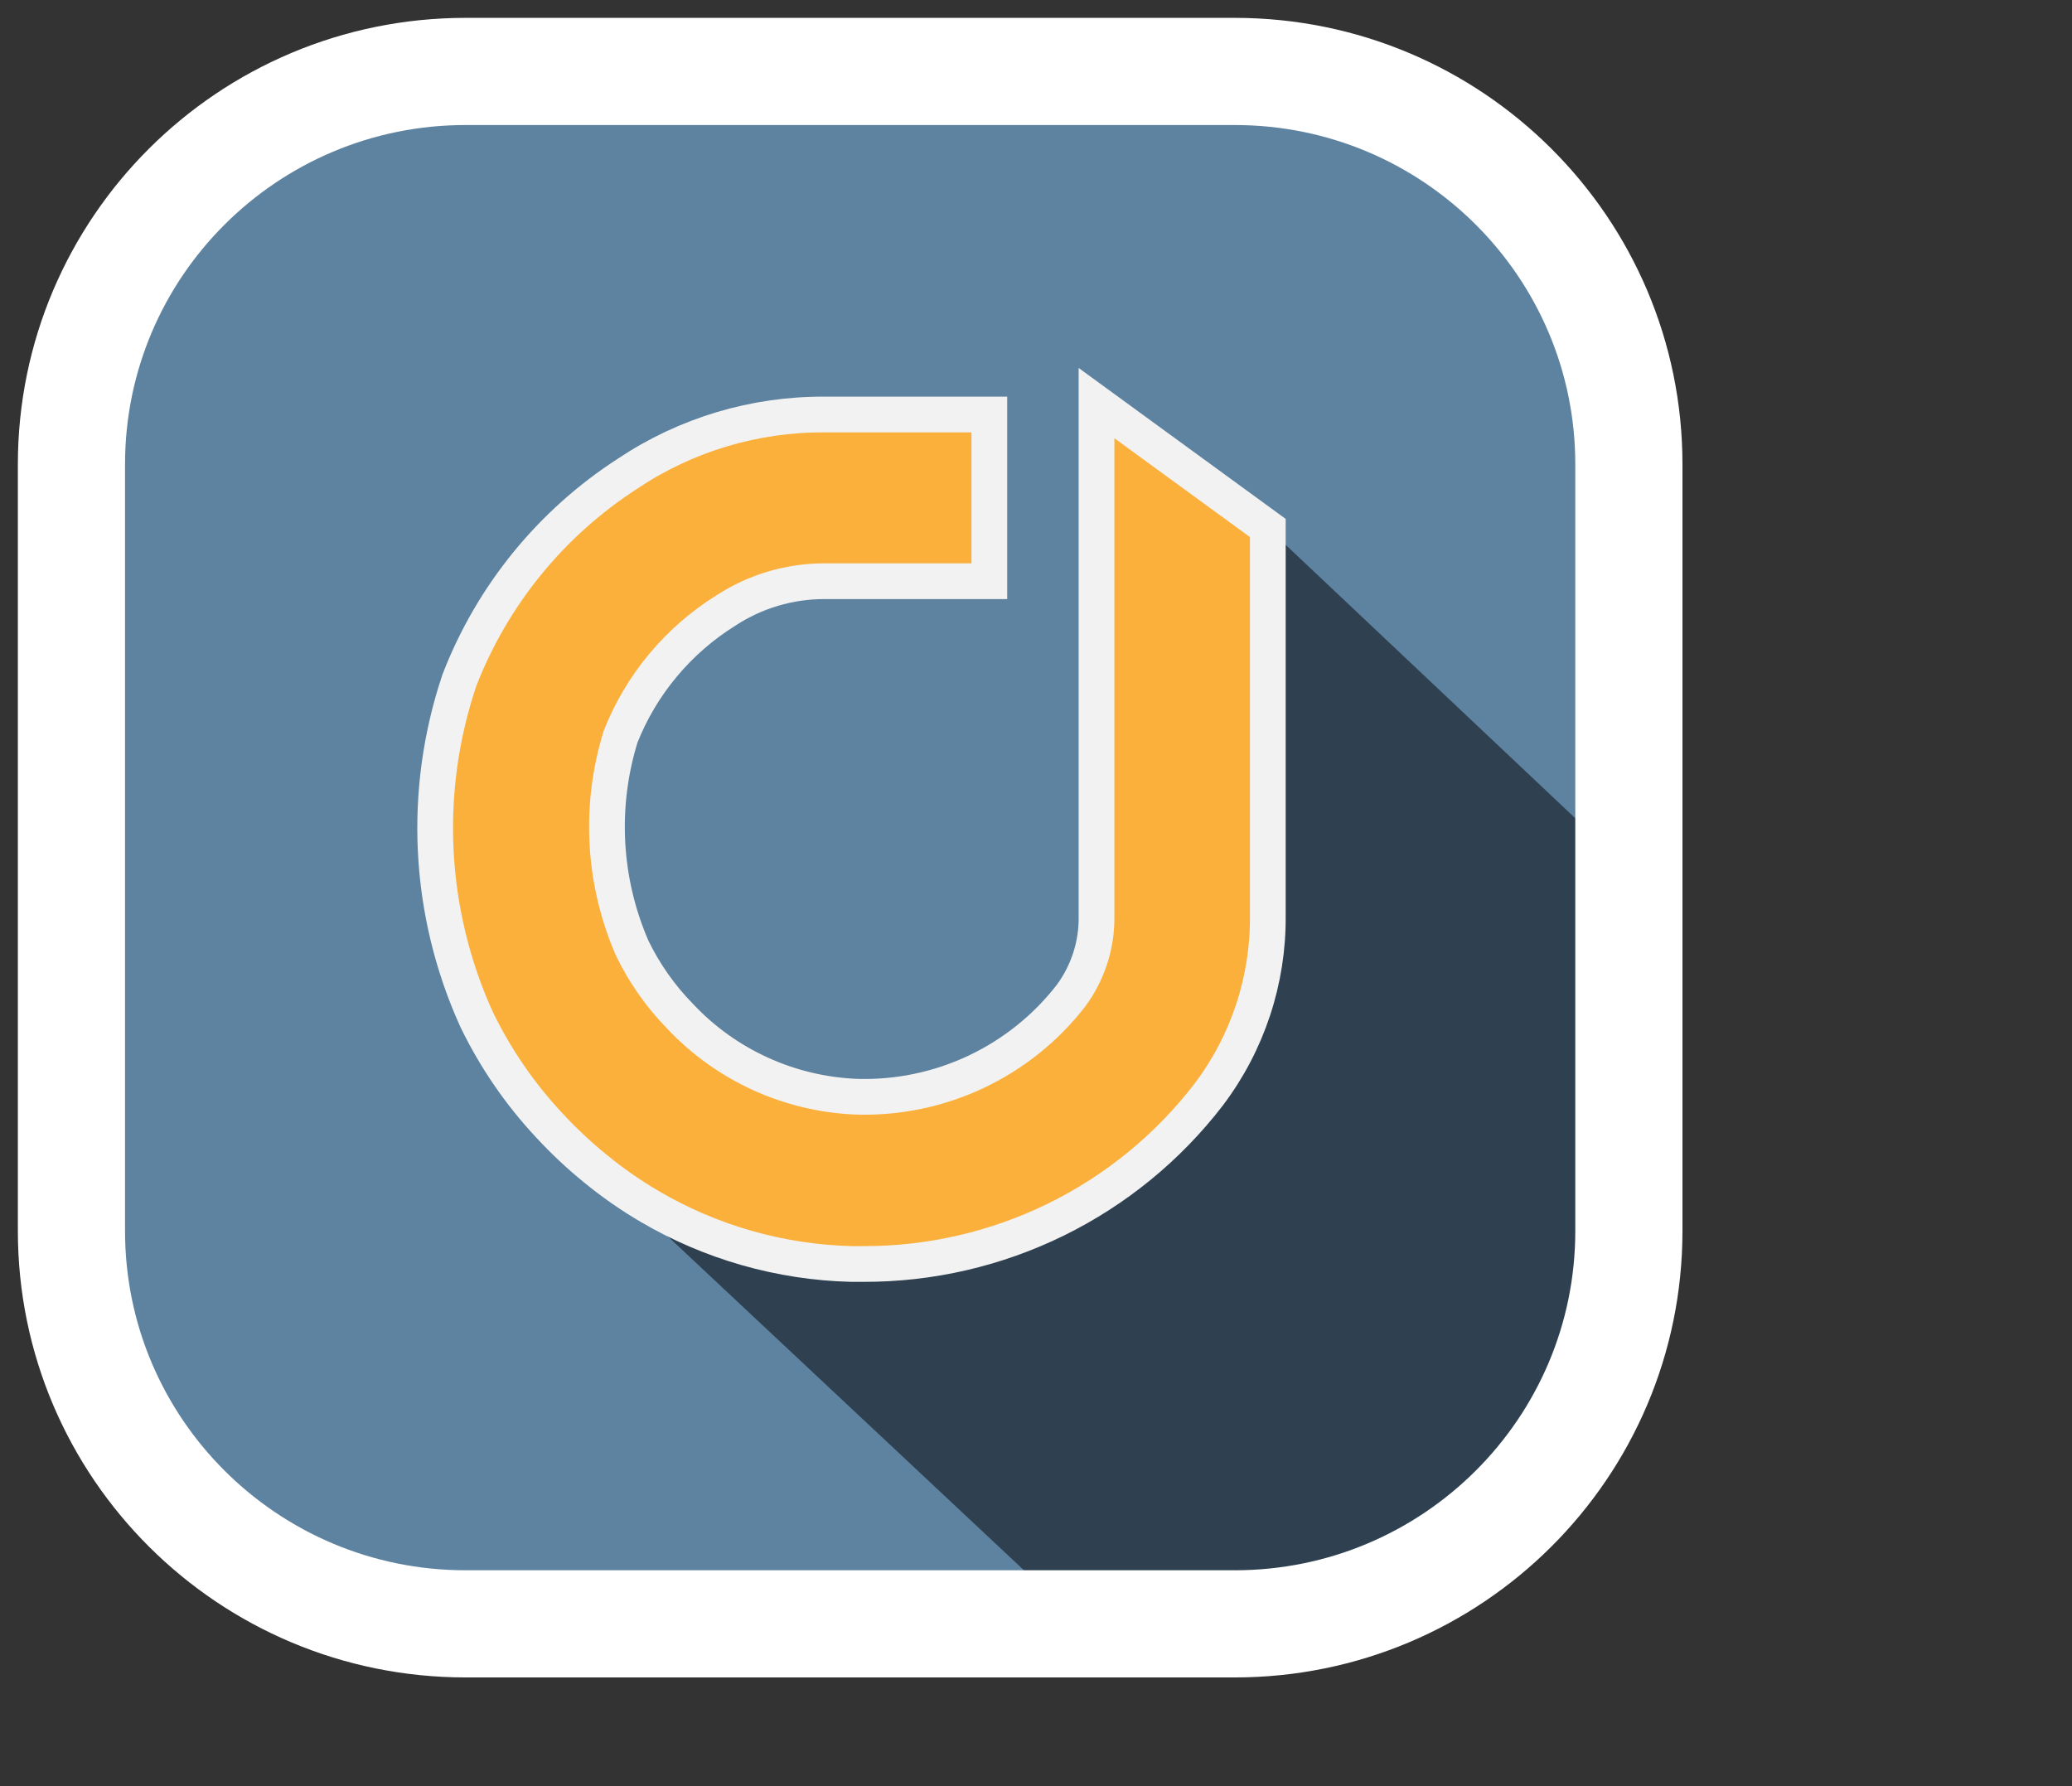 <svg width="58" height="50" viewBox="0 0 58 50" fill="none" xmlns="http://www.w3.org/2000/svg">
<rect x="0" y="0" width="58" height="50" fill="#333333" stroke="none"/>
<path d="M34.562 2H13.034C6.94 2 2 6.924 2 12.998V34.458C2 40.533 6.94 45.457 13.034 45.457H34.562C40.656 45.457 45.596 40.533 45.596 34.458V12.998C45.596 6.924 40.656 2 34.562 2Z" fill="#5E83A1"/>
<g style="mix-blend-mode:darken" opacity="0.5">
<path d="M45.596 24.321V34.446C45.594 37.363 44.432 40.16 42.363 42.222C40.294 44.285 37.488 45.444 34.562 45.445H30.25L16.664 32.708L15.38 31.503L19.03 28.473C20.317 29.843 22.094 30.652 23.976 30.725C25.131 30.757 26.277 30.515 27.32 30.02C28.363 29.525 29.273 28.79 29.976 27.877C30.453 27.233 30.706 26.452 30.694 25.652V18.766L35.489 14.78L45.596 24.321Z" fill="black"/>
</g>
<path d="M34.562 2H13.034C6.94 2 2 6.924 2 12.998V34.458C2 40.533 6.94 45.457 13.034 45.457H34.562C40.656 45.457 45.596 40.533 45.596 34.458V12.998C45.596 6.924 40.656 2 34.562 2Z" stroke="white" stroke-width="3" stroke-miterlimit="10"/>
<path d="M35.489 14.78V25.633C35.506 27.439 34.923 29.2 33.833 30.642C32.697 32.12 31.235 33.316 29.56 34.139C27.885 34.961 26.042 35.387 24.174 35.383H23.829C21.843 35.333 19.902 34.779 18.19 33.775C17.654 33.461 17.144 33.105 16.664 32.712C16.208 32.341 15.779 31.939 15.38 31.507C14.551 30.622 13.861 29.616 13.335 28.524C11.983 25.537 11.813 22.15 12.859 19.043C13.776 16.668 15.425 14.643 17.568 13.259C19.201 12.167 21.126 11.59 23.092 11.604H27.694V16.27H23.092C22.107 16.266 21.142 16.552 20.318 17.091C18.983 17.923 17.951 19.16 17.373 20.619C16.768 22.57 16.883 24.672 17.698 26.545C18.039 27.248 18.491 27.891 19.038 28.449C20.325 29.819 22.102 30.628 23.984 30.701C25.136 30.735 26.279 30.496 27.32 30.005C28.361 29.514 29.272 28.785 29.976 27.877C30.453 27.233 30.706 26.452 30.694 25.652V11.284L35.489 14.78Z" fill="#FBB03B" stroke="#F2F2F2" stroke-miterlimit="10"/>
</svg>
